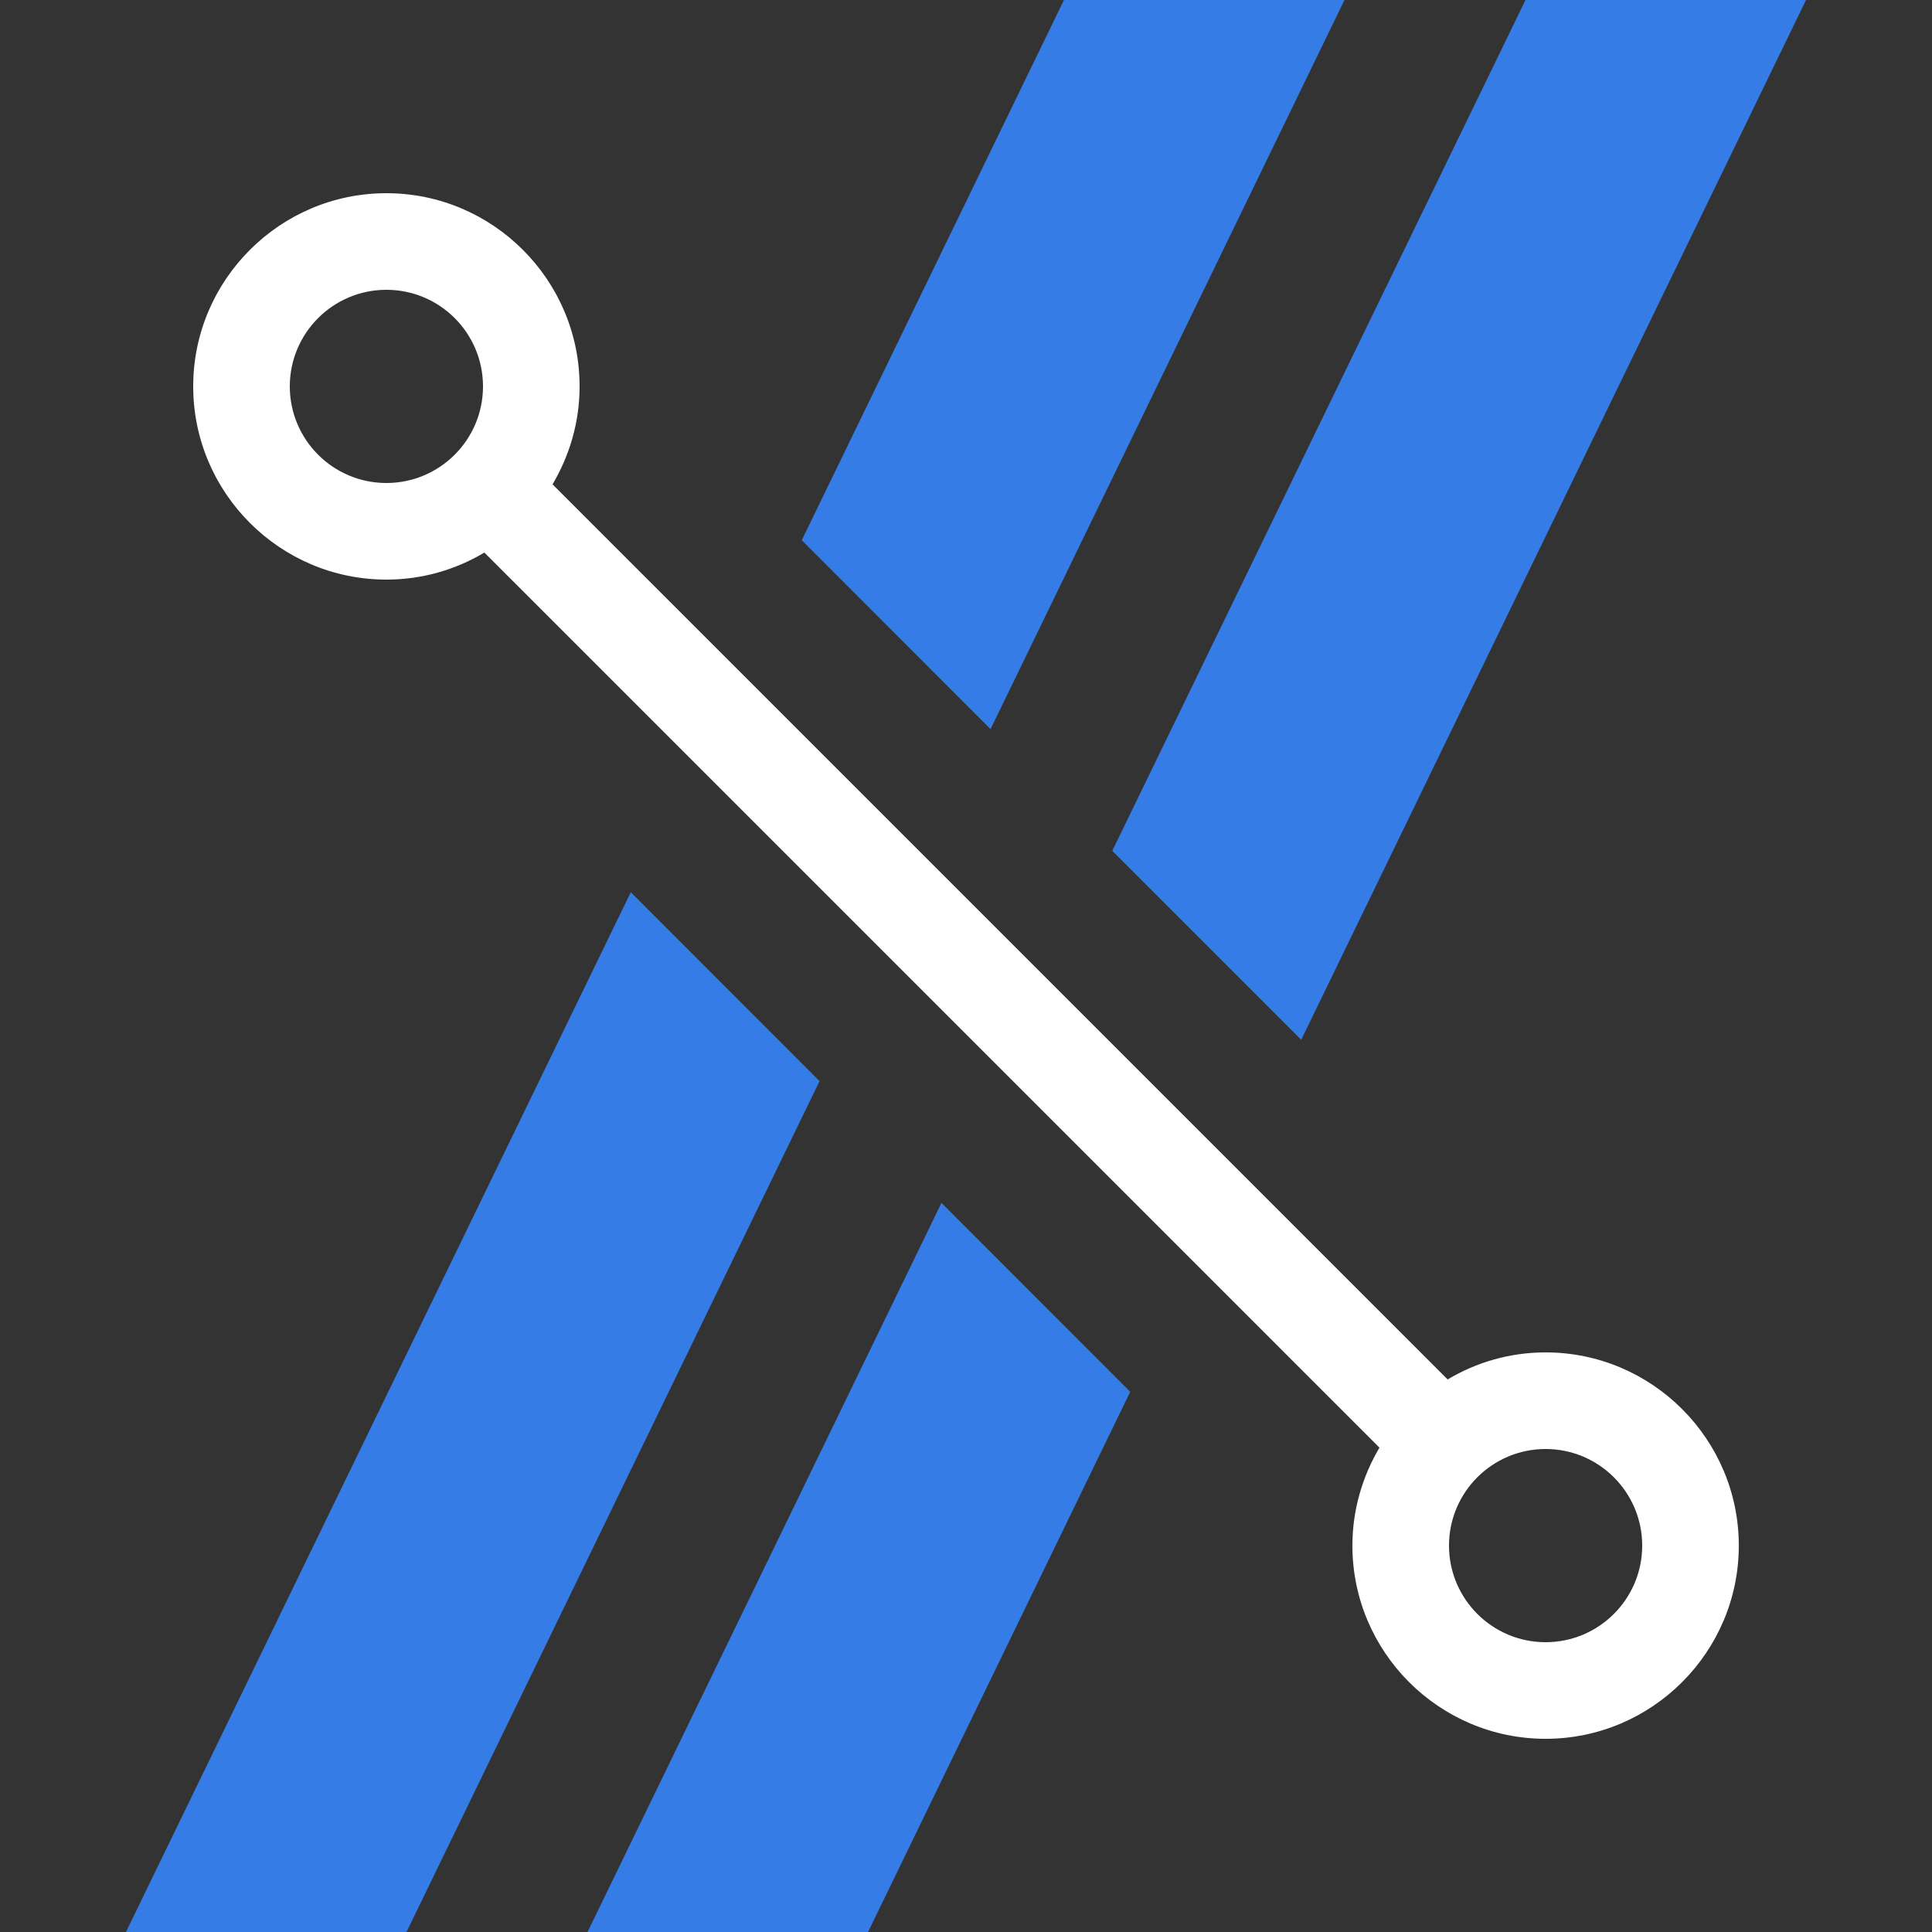 <?xml version="1.0" encoding="UTF-8"?>
<svg xmlns="http://www.w3.org/2000/svg" id="Layer_1" viewBox="0 0 100 100">
  <rect x="0" y="0" width="100" height="100" fill="#333333" stroke="none"/>
  <defs>
    <style>.cls-1{fill:#fff;}.cls-2{fill:#357ce7;}</style>
  </defs>
  <polygon class="cls-2" points="41.5 27.96 51.27 37.74 69.59 0 55.07 0 41.5 27.96"></polygon>
  <polygon class="cls-2" points="32.65 46.18 6.52 100 21.04 100 42.42 55.96 32.65 46.18"></polygon>
  <polygon class="cls-2" points="48.73 62.26 30.41 100 44.93 100 58.5 72.04 48.73 62.26"></polygon>
  <polygon class="cls-2" points="57.57 44.04 67.35 53.82 93.48 0 78.96 0 57.57 44.04"></polygon>
  <path class="cls-1" d="m80,70c-1.85,0-3.58.51-5.07,1.4L28.6,25.07c.88-1.49,1.4-3.22,1.4-5.07,0-5.51-4.49-10-10-10s-10,4.49-10,10,4.49,10,10,10c1.85,0,3.58-.51,5.07-1.4l46.33,46.33c-.88,1.49-1.4,3.22-1.4,5.07,0,5.51,4.49,10,10,10s10-4.49,10-10-4.49-10-10-10ZM20,25c-2.76,0-5-2.24-5-5s2.24-5,5-5,5,2.24,5,5-2.24,5-5,5Zm60,60c-2.76,0-5-2.24-5-5s2.24-5,5-5,5,2.24,5,5-2.24,5-5,5Z"></path>
</svg>
